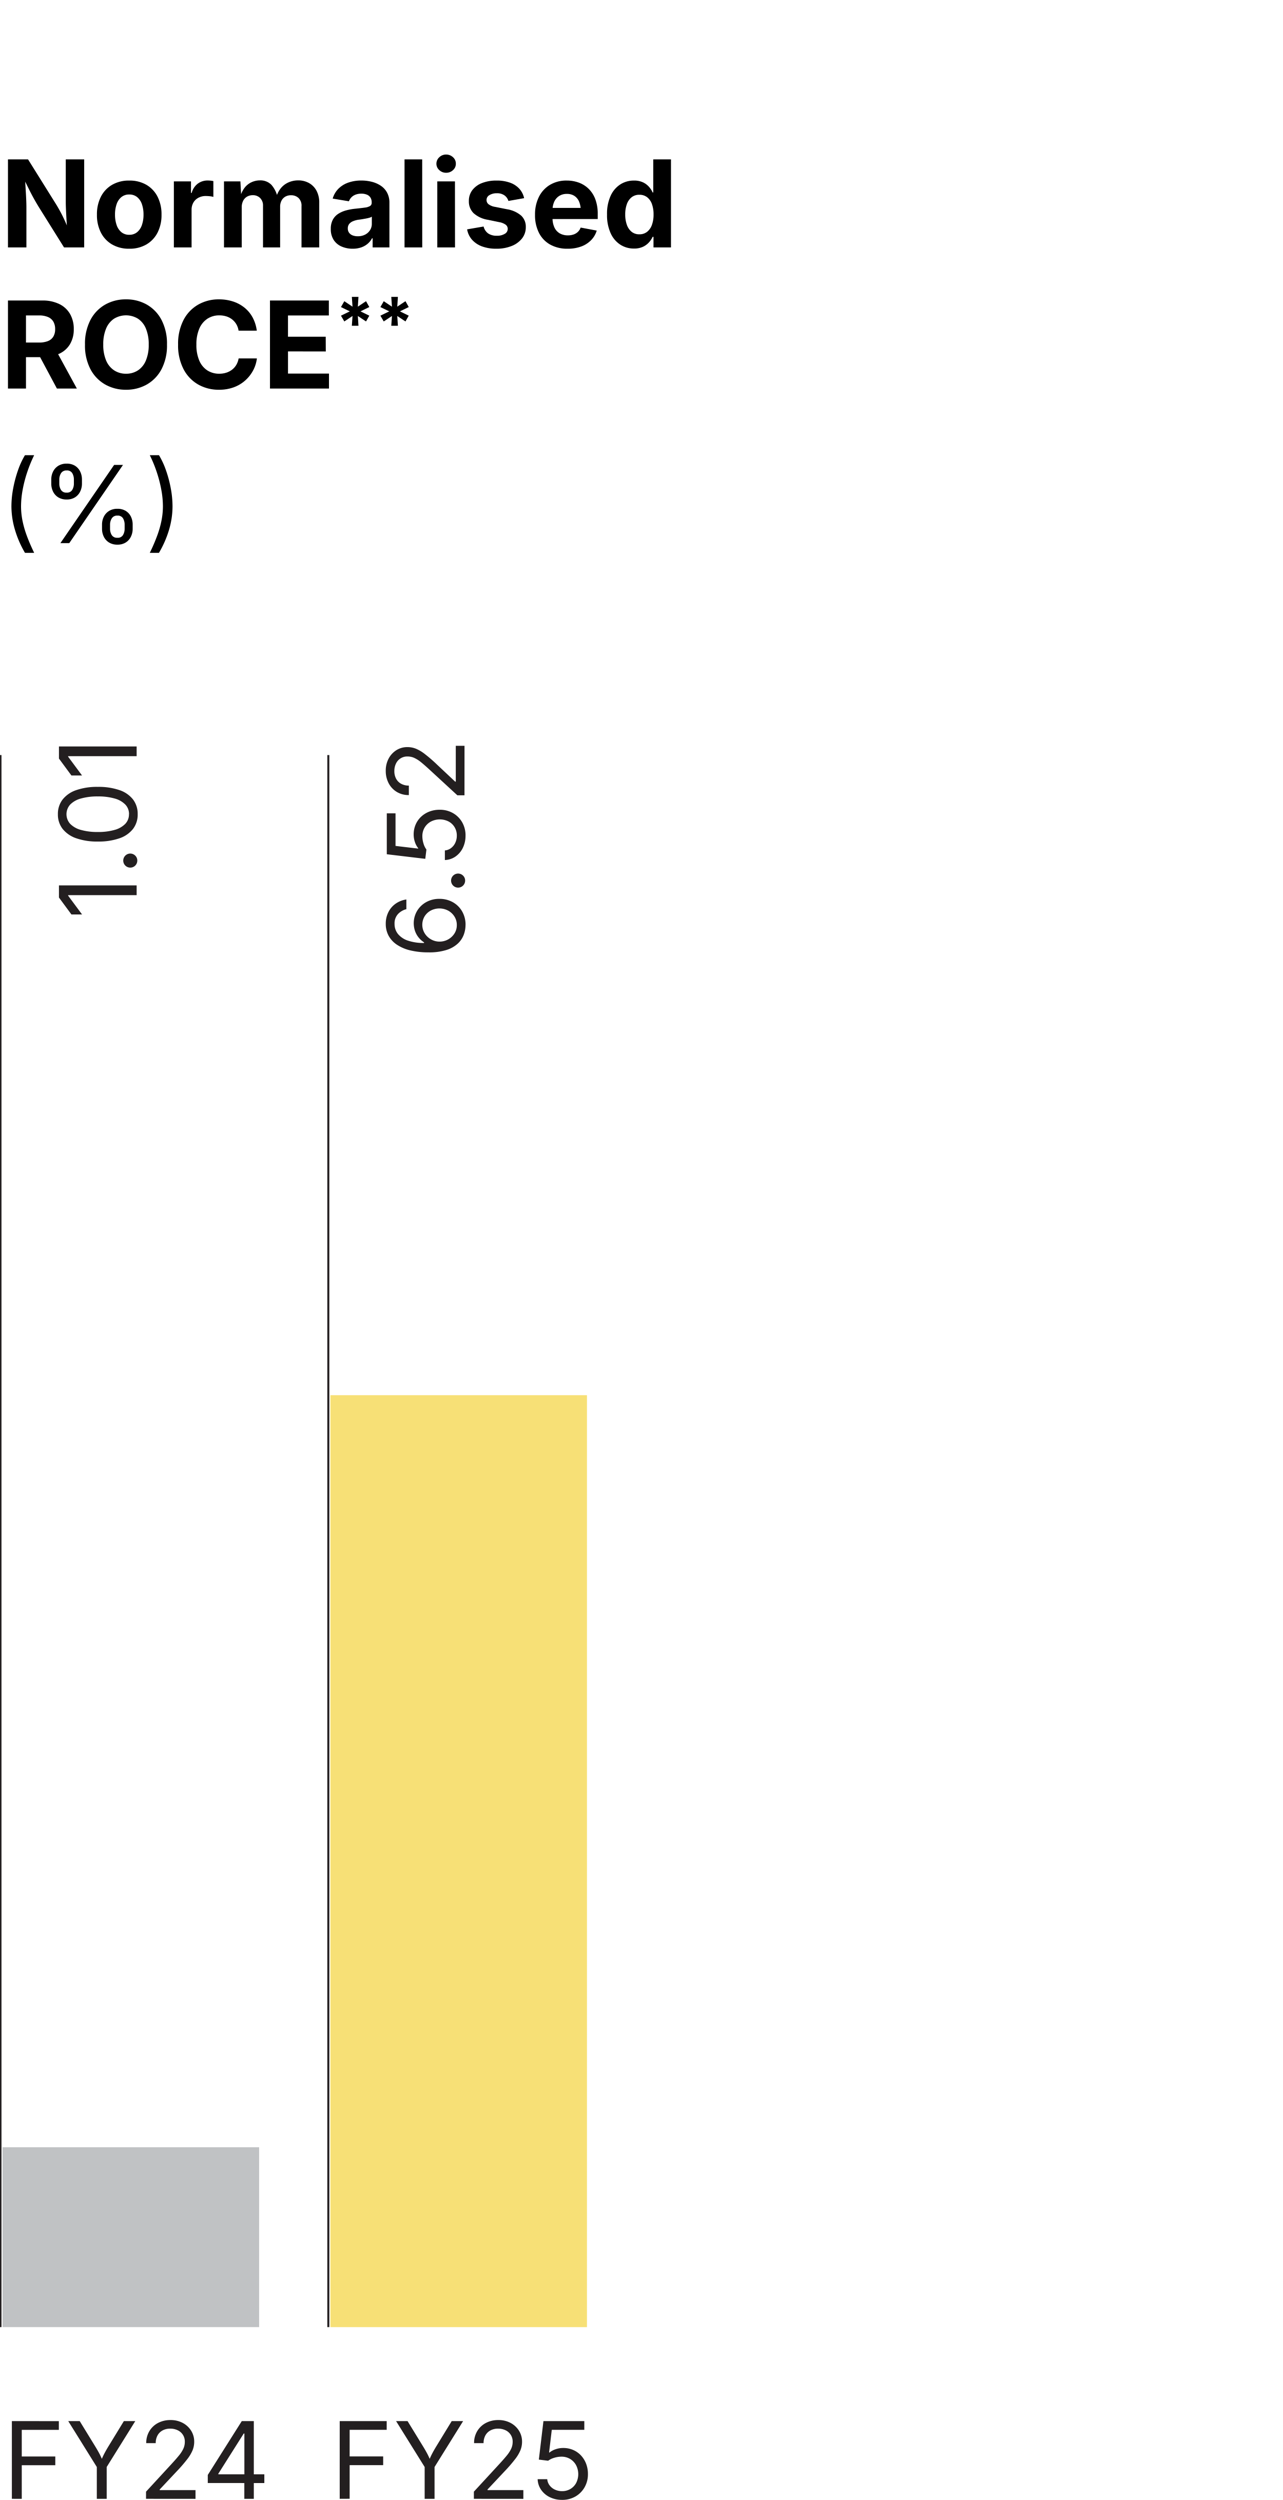 <svg xmlns="http://www.w3.org/2000/svg" xmlns:xlink="http://www.w3.org/1999/xlink" width="191" height="372" viewBox="0 0 191 372">
  <defs>
    <clipPath id="clip-path">
      <rect id="Rectangle_416" data-name="Rectangle 416" width="191" height="372" transform="translate(8393 -7150)" fill="#fff"/>
    </clipPath>
    <clipPath id="clip-path-2">
      <rect id="Rectangle_300" data-name="Rectangle 300" width="87.53" height="261" fill="none"/>
    </clipPath>
    <clipPath id="clip-path-3">
      <rect id="Rectangle_302" data-name="Rectangle 302" width="38.205" height="138.671" fill="none"/>
    </clipPath>
    <linearGradient id="linear-gradient" x1="-1.287" y1="1.185" x2="-1.275" y2="1.185" gradientUnits="objectBoundingBox">
      <stop offset="0" stop-color="#fddc50"/>
      <stop offset="1" stop-color="#f7e076"/>
    </linearGradient>
  </defs>
  <g id="Mask_Group_23" data-name="Mask Group 23" transform="translate(-8393 7150)" clip-path="url(#clip-path)">
    <g id="Group_1399" data-name="Group 1399" transform="translate(1868 -1641.029)">
      <path id="Path_7876" data-name="Path 7876" d="M1.187,0V-13.1H4.175l4.14,6.627q.316.51.642,1.107T9.62-4.034q.338.729.672,1.644H10.02q-.062-.729-.11-1.556T9.826-5.528q-.035-.756-.035-1.283V-13.1h2.742V0h-3L5.774-6.012q-.413-.677-.765-1.314T4.276-8.732q-.382-.769-.91-1.841h.343q.053.949.105,1.819T3.9-7.176q.031.708.031,1.156V0ZM19.239.193a4.946,4.946,0,0,1-2.558-.637,4.291,4.291,0,0,1-1.666-1.775,5.725,5.725,0,0,1-.584-2.65,5.765,5.765,0,0,1,.584-2.667,4.291,4.291,0,0,1,1.666-1.775,4.946,4.946,0,0,1,2.558-.637,4.94,4.94,0,0,1,2.562.637,4.3,4.3,0,0,1,1.661,1.775,5.765,5.765,0,0,1,.584,2.667,5.725,5.725,0,0,1-.584,2.65A4.3,4.3,0,0,1,21.8-.444,4.94,4.94,0,0,1,19.239.193Zm0-2.074a1.79,1.79,0,0,0,1.178-.391,2.354,2.354,0,0,0,.712-1.072,4.643,4.643,0,0,0,.237-1.534,4.662,4.662,0,0,0-.237-1.547,2.325,2.325,0,0,0-.712-1.063,1.8,1.8,0,0,0-1.178-.387,1.786,1.786,0,0,0-1.173.387,2.341,2.341,0,0,0-.708,1.063,4.662,4.662,0,0,0-.237,1.547,4.643,4.643,0,0,0,.237,1.534,2.37,2.37,0,0,0,.708,1.072A1.773,1.773,0,0,0,19.239-1.881ZM25.884,0V-9.826h2.549v1.714h.105a2.54,2.54,0,0,1,.91-1.38,2.415,2.415,0,0,1,1.463-.466q.2,0,.439.022a2.778,2.778,0,0,1,.413.066v2.355a2.387,2.387,0,0,0-.51-.1,6.058,6.058,0,0,0-.633-.035,2.25,2.25,0,0,0-1.081.259,1.875,1.875,0,0,0-.751.721,2.1,2.1,0,0,0-.268,1.077V0Zm7.462,0V-9.826h2.443l.132,2.443h-.193A3.961,3.961,0,0,1,36.4-8.859,2.77,2.77,0,0,1,37.441-9.7,3,3,0,0,1,38.7-9.976a2.276,2.276,0,0,1,1.714.672,4.259,4.259,0,0,1,.958,2.079h-.308a3.786,3.786,0,0,1,.716-1.551,3.081,3.081,0,0,1,1.178-.905,3.562,3.562,0,0,1,1.428-.294A3.249,3.249,0,0,1,46-9.58a2.841,2.841,0,0,1,1.116,1.138,3.718,3.718,0,0,1,.409,1.815V0H44.886V-6.126a1.578,1.578,0,0,0-.453-1.239,1.609,1.609,0,0,0-1.112-.4,1.655,1.655,0,0,0-.857.215,1.45,1.45,0,0,0-.562.6,1.963,1.963,0,0,0-.2.905V0H39.155V-6.2a1.55,1.55,0,0,0-.426-1.147,1.493,1.493,0,0,0-1.1-.426,1.677,1.677,0,0,0-.839.211,1.487,1.487,0,0,0-.589.62,2.118,2.118,0,0,0-.215,1V0ZM52.515.193a4.086,4.086,0,0,1-1.674-.33,2.637,2.637,0,0,1-1.169-.984,2.929,2.929,0,0,1-.426-1.63,2.824,2.824,0,0,1,.3-1.371,2.407,2.407,0,0,1,.826-.888,4.174,4.174,0,0,1,1.187-.51,8.688,8.688,0,0,1,1.393-.246q.853-.088,1.375-.163a1.894,1.894,0,0,0,.765-.237.54.54,0,0,0,.242-.479v-.044A1.35,1.35,0,0,0,55.16-7.4a1.121,1.121,0,0,0-.523-.444A2.065,2.065,0,0,0,53.8-8a2.346,2.346,0,0,0-.888.154,1.7,1.7,0,0,0-.615.409,1.659,1.659,0,0,0-.352.571l-2.417-.4a3.424,3.424,0,0,1,.844-1.459,3.864,3.864,0,0,1,1.463-.914,5.772,5.772,0,0,1,1.973-.316,6.248,6.248,0,0,1,1.538.189,4.292,4.292,0,0,1,1.34.584,2.873,2.873,0,0,1,.94,1.033,3.144,3.144,0,0,1,.347,1.525V0h-2.5V-1.362h-.088a2.747,2.747,0,0,1-.633.8,2.951,2.951,0,0,1-.954.549A3.772,3.772,0,0,1,52.515.193Zm.747-1.854a2.327,2.327,0,0,0,1.094-.246,1.863,1.863,0,0,0,.734-.668,1.738,1.738,0,0,0,.264-.94V-4.579A1.1,1.1,0,0,1,55-4.421a5.032,5.032,0,0,1-.527.123q-.29.053-.571.1t-.5.07a3.409,3.409,0,0,0-.853.229,1.408,1.408,0,0,0-.571.417,1.047,1.047,0,0,0-.2.664,1.036,1.036,0,0,0,.193.637,1.18,1.18,0,0,0,.527.391A2.071,2.071,0,0,0,53.262-1.661ZM62.851-13.1,62.859,0H60.223V-13.1ZM65.1,0V-9.826h2.628L67.737,0Zm1.318-11.109a1.444,1.444,0,0,1-1.024-.4,1.263,1.263,0,0,1-.426-.954,1.3,1.3,0,0,1,.431-.958,1.437,1.437,0,0,1,1.02-.4,1.48,1.48,0,0,1,1.02.4,1.251,1.251,0,0,1,.422.954,1.231,1.231,0,0,1-.417.958A1.452,1.452,0,0,1,66.419-11.109ZM73.881.193a6.03,6.03,0,0,1-2.1-.338,3.685,3.685,0,0,1-1.494-.984,3.123,3.123,0,0,1-.747-1.56l2.452-.422a1.809,1.809,0,0,0,.677,1.028,2.191,2.191,0,0,0,1.292.343,2.151,2.151,0,0,0,1.191-.286.845.845,0,0,0,.435-.725.77.77,0,0,0-.312-.633,2.3,2.3,0,0,0-.954-.378l-1.7-.352A4.122,4.122,0,0,1,70.5-5.1a2.425,2.425,0,0,1-.7-1.8,2.613,2.613,0,0,1,.519-1.63,3.3,3.3,0,0,1,1.441-1.05,5.827,5.827,0,0,1,2.171-.369,5.711,5.711,0,0,1,2.013.321,3.436,3.436,0,0,1,1.38.91,3.013,3.013,0,0,1,.7,1.389l-2.338.413a1.566,1.566,0,0,0-.576-.822A1.863,1.863,0,0,0,73.96-8.06a2.032,2.032,0,0,0-1.09.272.827.827,0,0,0-.439.729.8.8,0,0,0,.286.624,2.136,2.136,0,0,0,.98.4l1.767.352a4.3,4.3,0,0,1,2.118.945,2.242,2.242,0,0,1,.694,1.709,2.681,2.681,0,0,1-.562,1.692A3.666,3.666,0,0,1,76.162-.211,5.99,5.99,0,0,1,73.881.193ZM84.5.193a5.191,5.191,0,0,1-2.593-.615,4.141,4.141,0,0,1-1.674-1.749,5.8,5.8,0,0,1-.584-2.689,5.808,5.808,0,0,1,.58-2.663A4.32,4.32,0,0,1,81.87-9.308a4.738,4.738,0,0,1,2.5-.642,5.172,5.172,0,0,1,1.8.308,4.1,4.1,0,0,1,1.468.927,4.264,4.264,0,0,1,.989,1.551,6.148,6.148,0,0,1,.356,2.2v.738H80.728V-5.88h6.961l-1.23.439a3.489,3.489,0,0,0-.233-1.332,1.9,1.9,0,0,0-.694-.879,1.986,1.986,0,0,0-1.138-.312,2.066,2.066,0,0,0-1.165.316,1.993,1.993,0,0,0-.725.857,2.95,2.95,0,0,0-.246,1.235v1.169a3.226,3.226,0,0,0,.286,1.433,1.96,1.96,0,0,0,.8.87,2.4,2.4,0,0,0,1.2.29,2.55,2.55,0,0,0,.844-.132,1.739,1.739,0,0,0,.646-.391,1.693,1.693,0,0,0,.409-.637l2.391.448A3.394,3.394,0,0,1,88-1.085a3.949,3.949,0,0,1-1.472.945A5.731,5.731,0,0,1,84.5.193Zm9.87-.026a3.684,3.684,0,0,1-2.035-.584A3.964,3.964,0,0,1,90.9-2.131,6.507,6.507,0,0,1,90.369-4.9a6.411,6.411,0,0,1,.545-2.8,3.941,3.941,0,0,1,1.45-1.687,3.706,3.706,0,0,1,2-.562,3.052,3.052,0,0,1,1.389.281,2.78,2.78,0,0,1,.9.694,3.359,3.359,0,0,1,.51.8h.088V-13.1h2.637V0H97.286V-1.573h-.132a3.227,3.227,0,0,1-.523.8,2.824,2.824,0,0,1-.9.672A3.068,3.068,0,0,1,94.368.167Zm.817-2.118a1.805,1.805,0,0,0,1.143-.369,2.268,2.268,0,0,0,.721-1.033A4.454,4.454,0,0,0,97.295-4.9a4.481,4.481,0,0,0-.242-1.551,2.214,2.214,0,0,0-.716-1.02,1.833,1.833,0,0,0-1.151-.365,1.8,1.8,0,0,0-1.165.378,2.286,2.286,0,0,0-.708,1.037A4.479,4.479,0,0,0,93.076-4.9a4.48,4.48,0,0,0,.242,1.529,2.313,2.313,0,0,0,.712,1.046A1.786,1.786,0,0,0,95.186-1.951ZM1.187,21V7.9H6.293a5.593,5.593,0,0,1,2.54.527,3.715,3.715,0,0,1,1.6,1.485,4.446,4.446,0,0,1,.549,2.25,4.271,4.271,0,0,1-.558,2.228A3.611,3.611,0,0,1,8.8,15.828a6.023,6.023,0,0,1-2.571.5H2.769V14.153H5.8a3.49,3.49,0,0,0,1.354-.224,1.627,1.627,0,0,0,.791-.668,2.109,2.109,0,0,0,.264-1.094,2.2,2.2,0,0,0-.264-1.121,1.68,1.68,0,0,0-.8-.69,3.349,3.349,0,0,0-1.358-.237H3.867V21Zm7.286,0-3.19-5.959H8.191L11.443,21Zm10.283.176a6.167,6.167,0,0,1-3.116-.791,5.628,5.628,0,0,1-2.188-2.294,7.6,7.6,0,0,1-.8-3.63,7.648,7.648,0,0,1,.8-3.643,5.622,5.622,0,0,1,2.188-2.3,6.167,6.167,0,0,1,3.116-.791,6.16,6.16,0,0,1,3.12.791,5.631,5.631,0,0,1,2.184,2.3,7.648,7.648,0,0,1,.8,3.643,7.6,7.6,0,0,1-.8,3.63,5.637,5.637,0,0,1-2.184,2.294A6.16,6.16,0,0,1,18.756,21.176Zm0-2.382a3.181,3.181,0,0,0,1.78-.5,3.229,3.229,0,0,0,1.182-1.468,5.937,5.937,0,0,0,.422-2.369,5.988,5.988,0,0,0-.422-2.386,3.229,3.229,0,0,0-1.182-1.468,3.417,3.417,0,0,0-3.555,0,3.246,3.246,0,0,0-1.187,1.472,5.962,5.962,0,0,0-.422,2.377,5.9,5.9,0,0,0,.422,2.364,3.249,3.249,0,0,0,1.187,1.468A3.166,3.166,0,0,0,18.756,18.794ZM32.6,21.176a6.136,6.136,0,0,1-3.116-.791,5.589,5.589,0,0,1-2.171-2.294,7.671,7.671,0,0,1-.8-3.63,7.683,7.683,0,0,1,.8-3.643,5.6,5.6,0,0,1,2.18-2.3,6.126,6.126,0,0,1,3.1-.791,6.7,6.7,0,0,1,2.079.312,5.35,5.35,0,0,1,1.709.91,4.817,4.817,0,0,1,1.222,1.463,5.634,5.634,0,0,1,.624,1.973H35.517a2.681,2.681,0,0,0-.338-.962,2.6,2.6,0,0,0-.624-.712,2.685,2.685,0,0,0-.857-.448,3.432,3.432,0,0,0-1.046-.154,3.162,3.162,0,0,0-1.789.51,3.319,3.319,0,0,0-1.2,1.481,5.858,5.858,0,0,0-.426,2.36,5.848,5.848,0,0,0,.431,2.382,3.246,3.246,0,0,0,1.2,1.459,3.208,3.208,0,0,0,1.775.492,3.39,3.39,0,0,0,1.042-.154,2.8,2.8,0,0,0,.861-.448,2.516,2.516,0,0,0,.633-.716,2.85,2.85,0,0,0,.347-.958h2.716a5,5,0,0,1-.541,1.749,5.391,5.391,0,0,1-1.156,1.494A5.3,5.3,0,0,1,34.831,20.8,6.238,6.238,0,0,1,32.6,21.176ZM40.192,21V7.9h8.763v2.224H42.873v3.164h5.616L48.5,15.48l-5.625-.009v3.3h6.1V21ZM52.38,11.657l.1-1.456-1.22.815-.5-.861,1.318-.641L50.76,8.874l.5-.872,1.22.815-.1-1.456h.984l-.092,1.456L54.492,8l.487.872-1.307.641,1.307.641-.487.861-1.22-.815.092,1.456Zm5.87,0,.1-1.456-1.22.815-.5-.861,1.318-.641L56.63,8.874l.5-.872,1.22.815-.1-1.456h.984l-.092,1.456L60.362,8l.487.872-1.307.641,1.307.641-.487.861-1.22-.815.092,1.456Z" transform="translate(6525 -5472.155)"/>
      <path id="Path_7875" data-name="Path 7875" d="M1.7-5.477a14.472,14.472,0,0,1,.262-2.668,18.344,18.344,0,0,1,.715-2.687,11.867,11.867,0,0,1,1.039-2.254H5.086a20.418,20.418,0,0,0-1.043,2.555A19.129,19.129,0,0,0,3.367-7.91a13.676,13.676,0,0,0-.234,2.434,10.968,10.968,0,0,0,.207,2.1A14.773,14.773,0,0,0,3.98-1.129Q4.414.055,5.086,1.445H3.719a15.292,15.292,0,0,1-1.5-3.453A12.368,12.368,0,0,1,1.7-5.477ZM9.922-6.492a2.3,2.3,0,0,1-1.254-.324,2.079,2.079,0,0,1-.773-.863,2.665,2.665,0,0,1-.262-1.18v-.609A2.608,2.608,0,0,1,7.9-10.645a2.113,2.113,0,0,1,.777-.859,2.282,2.282,0,0,1,1.246-.324,2.273,2.273,0,0,1,1.254.324,2.075,2.075,0,0,1,.762.859A2.673,2.673,0,0,1,12.2-9.469v.609a2.665,2.665,0,0,1-.262,1.18,2.1,2.1,0,0,1-.766.863A2.257,2.257,0,0,1,9.922-6.492Zm0-1.023a.89.89,0,0,0,.836-.41A1.8,1.8,0,0,0,11-8.859v-.609a1.854,1.854,0,0,0-.234-.93.885.885,0,0,0-.844-.414.908.908,0,0,0-.84.414,1.743,1.743,0,0,0-.254.93v.609a1.779,1.779,0,0,0,.246.934A.908.908,0,0,0,9.922-7.516ZM17.477.227A2.3,2.3,0,0,1,16.223-.1a2.079,2.079,0,0,1-.773-.863,2.665,2.665,0,0,1-.262-1.18V-2.75a2.608,2.608,0,0,1,.266-1.176,2.113,2.113,0,0,1,.777-.859,2.282,2.282,0,0,1,1.246-.324,2.292,2.292,0,0,1,1.258.324,2.04,2.04,0,0,1,.762.859A2.708,2.708,0,0,1,19.75-2.75v.609a2.665,2.665,0,0,1-.262,1.18,2.1,2.1,0,0,1-.766.863A2.257,2.257,0,0,1,17.477.227Zm0-1.023a.89.89,0,0,0,.836-.41,1.8,1.8,0,0,0,.242-.934V-2.75a1.854,1.854,0,0,0-.234-.93.885.885,0,0,0-.844-.414.908.908,0,0,0-.84.414,1.743,1.743,0,0,0-.254.93v.609a1.779,1.779,0,0,0,.246.934A.908.908,0,0,0,17.477-.8ZM8.992,0l8-11.641h1.32L10.313,0ZM22.3,1.445a27.031,27.031,0,0,0,1.125-2.621,14.7,14.7,0,0,0,.629-2.246,11.06,11.06,0,0,0,.2-2.055,13.676,13.676,0,0,0-.234-2.434,19.488,19.488,0,0,0-.672-2.621A19.316,19.316,0,0,0,22.3-13.086h1.367a12.029,12.029,0,0,1,1.043,2.254,17.681,17.681,0,0,1,.715,2.691,14.708,14.708,0,0,1,.258,2.664,12.3,12.3,0,0,1-.52,3.5,15.337,15.337,0,0,1-1.5,3.422Z" transform="translate(6525 -5428.155)"/>
      <g id="Group_1394" data-name="Group 1394" transform="translate(6525 -5398)">
        <rect id="Rectangle_299" data-name="Rectangle 299" width="38.206" height="26.761" transform="translate(0.37 208.536)" fill="#c0c2c4"/>
        <path id="Path_7423" data-name="Path 7423" d="M3.718,524.558v11.566H5.192v-5h4.991v-1.3H5.192v-3.959h5.519v-1.3Z" transform="translate(-1.951 -275.279)" fill="#231f20"/>
        <g id="Group_1175" data-name="Group 1175">
          <g id="Group_1174" data-name="Group 1174" clip-path="url(#clip-path-2)">
            <path id="Path_7424" data-name="Path 7424" d="M25.629,536.124v-4.735l-4.254-6.831h1.708l2.29,3.734q.388.628.687,1.2a12.228,12.228,0,0,1,.617,1.44h-.59a11.872,11.872,0,0,1,.621-1.463q.3-.577.667-1.176l2.282-3.734h1.7L27.1,531.389v4.735Z" transform="translate(-11.217 -275.279)" fill="#231f20"/>
            <path id="Path_7425" data-name="Path 7425" d="M45.746,535.952v-1.063l3.842-4.169q.644-.7,1.072-1.226a4.786,4.786,0,0,0,.644-1.005,2.417,2.417,0,0,0,.217-1.013,1.839,1.839,0,0,0-1.063-1.727,2.516,2.516,0,0,0-1.11-.237,2.331,2.331,0,0,0-1.145.268,1.858,1.858,0,0,0-.749.753,2.339,2.339,0,0,0-.264,1.137H45.777a3.388,3.388,0,0,1,.474-1.8,3.271,3.271,0,0,1,1.288-1.207,3.9,3.9,0,0,1,1.848-.431,3.788,3.788,0,0,1,1.828.431,3.283,3.283,0,0,1,1.25,1.161,3.039,3.039,0,0,1,.454,1.638,3.419,3.419,0,0,1-.225,1.223,5.688,5.688,0,0,1-.792,1.347,22.77,22.77,0,0,1-1.592,1.839l-2.531,2.694v.093h5.333v1.3Z" transform="translate(-24.007 -275.108)" fill="#231f20"/>
            <path id="Path_7426" data-name="Path 7426" d="M65.09,533.772v-1.2l5.061-8.011h.892v1.847h-.6l-3.78,5.977v.093h6.846v1.3Zm5.441,2.352v-2.709l.008-.567v-8.29h1.405v11.566Z" transform="translate(-34.158 -275.279)" fill="#231f20"/>
          </g>
        </g>
        <g id="Group_1177" data-name="Group 1177" transform="translate(49.177 96.626)">
          <g id="Group_1176" data-name="Group 1176" clip-path="url(#clip-path-3)">
            <rect id="Rectangle_301" data-name="Rectangle 301" width="38.205" height="138.671" transform="translate(0 0)" fill="url(#linear-gradient)"/>
          </g>
        </g>
        <g id="Group_1179" data-name="Group 1179">
          <g id="Group_1178" data-name="Group 1178" clip-path="url(#clip-path-2)">
            <path id="Path_7427" data-name="Path 7427" d="M106.421,536.124V524.558h6.994v1.3H107.9v3.959h4.991v1.3H107.9v5Z" transform="translate(-55.848 -275.279)" fill="#231f20"/>
            <path id="Path_7428" data-name="Path 7428" d="M128.332,536.124v-4.735l-4.254-6.831h1.708l2.29,3.734q.388.628.687,1.2a12.226,12.226,0,0,1,.617,1.44h-.59a11.874,11.874,0,0,1,.621-1.463q.3-.577.667-1.176l2.282-3.734h1.7l-4.254,6.831v4.735Z" transform="translate(-65.114 -275.279)" fill="#231f20"/>
            <path id="Path_7429" data-name="Path 7429" d="M148.449,535.952v-1.063l3.842-4.169q.644-.7,1.072-1.226a4.786,4.786,0,0,0,.644-1.005,2.417,2.417,0,0,0,.217-1.013,1.839,1.839,0,0,0-1.063-1.727,2.516,2.516,0,0,0-1.11-.237,2.331,2.331,0,0,0-1.145.268,1.858,1.858,0,0,0-.749.753,2.339,2.339,0,0,0-.264,1.137H148.48a3.388,3.388,0,0,1,.474-1.8,3.272,3.272,0,0,1,1.288-1.207,3.9,3.9,0,0,1,1.848-.431,3.788,3.788,0,0,1,1.828.431,3.283,3.283,0,0,1,1.25,1.161,3.039,3.039,0,0,1,.454,1.638,3.418,3.418,0,0,1-.225,1.223,5.688,5.688,0,0,1-.792,1.347,22.769,22.769,0,0,1-1.592,1.839l-2.531,2.694v.093h5.333v1.3Z" transform="translate(-77.904 -275.108)" fill="#231f20"/>
            <path id="Path_7430" data-name="Path 7430" d="M172.058,536.279a4.055,4.055,0,0,1-1.824-.4,3.325,3.325,0,0,1-1.288-1.094,2.941,2.941,0,0,1-.52-1.58h1.429a1.764,1.764,0,0,0,.349.916,2.07,2.07,0,0,0,.788.633,2.472,2.472,0,0,0,1.067.229,2.389,2.389,0,0,0,1.246-.326,2.3,2.3,0,0,0,.858-.9,2.9,2.9,0,0,0-.016-2.639,2.428,2.428,0,0,0-.889-.927,2.46,2.46,0,0,0-1.292-.338,3.662,3.662,0,0,0-1.086.171,2.81,2.81,0,0,0-.893.435l-1.382-.171.683-5.729h6.086v1.3h-4.844l-.4,3.376h.062a2.9,2.9,0,0,1,.9-.485,3.422,3.422,0,0,1,1.141-.19,3.674,3.674,0,0,1,1.463.287,3.468,3.468,0,0,1,1.168.811,3.749,3.749,0,0,1,.772,1.23,4.211,4.211,0,0,1,.276,1.544,3.888,3.888,0,0,1-.5,1.979,3.667,3.667,0,0,1-1.37,1.371,3.913,3.913,0,0,1-1.987.5" transform="translate(-88.387 -275.279)" fill="#231f20"/>
            <path id="Path_7431" data-name="Path 7431" d="M132.718,51.818a4.183,4.183,0,0,1-.264,1.444,3.46,3.46,0,0,1-.885,1.316,4.452,4.452,0,0,1-1.685.951,8.474,8.474,0,0,1-2.663.357,11.425,11.425,0,0,1-2.713-.291,6.177,6.177,0,0,1-2-.846,3.8,3.8,0,0,1-1.242-1.339,3.667,3.667,0,0,1-.423-1.77,3.806,3.806,0,0,1,.388-1.739,3.388,3.388,0,0,1,1.079-1.257,3.694,3.694,0,0,1,1.6-.629v1.444a2.548,2.548,0,0,0-1.257.738,2.04,2.04,0,0,0-.5,1.444,2.346,2.346,0,0,0,.52,1.525,3.255,3.255,0,0,0,1.5.982,7.259,7.259,0,0,0,2.372.342v-.093a3.4,3.4,0,0,1-.827-.746,3.209,3.209,0,0,1-.527-.97,3.61,3.61,0,0,1,.307-2.95,3.634,3.634,0,0,1,1.354-1.315,3.94,3.94,0,0,1,1.984-.493,4.019,4.019,0,0,1,1.96.481,3.644,3.644,0,0,1,1.4,1.358,3.936,3.936,0,0,1,.525,2.057m-1.3,0a2.327,2.327,0,0,0-.349-1.257,2.544,2.544,0,0,0-.936-.885,2.788,2.788,0,0,0-2.593-.011,2.433,2.433,0,0,0-.92.865,2.453,2.453,0,0,0-.135,2.232,2.5,2.5,0,0,0,.566.8,2.646,2.646,0,0,0,.823.532,2.5,2.5,0,0,0,.966.191,2.616,2.616,0,0,0,1.269-.318,2.566,2.566,0,0,0,.947-.877,2.278,2.278,0,0,0,.361-1.265" transform="translate(-63.415 -25.148)" fill="#231f20"/>
            <path id="Path_7432" data-name="Path 7432" d="M143.4,41.057a1.046,1.046,0,1,1-.307-.742,1.011,1.011,0,0,1,.307.742" transform="translate(-74.156 -20.996)" fill="#231f20"/>
            <path id="Path_7433" data-name="Path 7433" d="M132.889,23.868a4.055,4.055,0,0,1-.4,1.824,3.325,3.325,0,0,1-1.094,1.288,2.941,2.941,0,0,1-1.58.52V26.072a1.764,1.764,0,0,0,.916-.349,2.069,2.069,0,0,0,.633-.788,2.472,2.472,0,0,0,.229-1.067,2.389,2.389,0,0,0-.326-1.246,2.3,2.3,0,0,0-.9-.858,2.9,2.9,0,0,0-2.639.016,2.428,2.428,0,0,0-.927.889,2.461,2.461,0,0,0-.338,1.292,3.662,3.662,0,0,0,.171,1.086,2.809,2.809,0,0,0,.435.893l-.171,1.382-5.729-.683V20.553h1.3V25.4l3.376.4v-.062a2.9,2.9,0,0,1-.485-.9,3.422,3.422,0,0,1-.19-1.141,3.674,3.674,0,0,1,.287-1.463,3.468,3.468,0,0,1,.811-1.168,3.749,3.749,0,0,1,1.23-.772,4.211,4.211,0,0,1,1.544-.276,3.888,3.888,0,0,1,1.979.5,3.666,3.666,0,0,1,1.371,1.37,3.913,3.913,0,0,1,.5,1.987" transform="translate(-63.587 -10.501)" fill="#231f20"/>
            <path id="Path_7434" data-name="Path 7434" d="M132.562,7.366H131.5L127.33,3.524q-.7-.644-1.226-1.072a4.787,4.787,0,0,0-1.005-.644,2.417,2.417,0,0,0-1.013-.217,1.839,1.839,0,0,0-1.727,1.063,2.517,2.517,0,0,0-.237,1.11,2.331,2.331,0,0,0,.268,1.145,1.857,1.857,0,0,0,.753.749,2.339,2.339,0,0,0,1.137.264V7.335a3.388,3.388,0,0,1-1.8-.474,3.272,3.272,0,0,1-1.207-1.288,3.9,3.9,0,0,1-.431-1.848,3.789,3.789,0,0,1,.431-1.828,3.284,3.284,0,0,1,1.161-1.25A3.039,3.039,0,0,1,124.07.194a3.419,3.419,0,0,1,1.223.225,5.688,5.688,0,0,1,1.347.792,22.769,22.769,0,0,1,1.84,1.592l2.694,2.531h.093V0h1.3Z" transform="translate(-63.415)" fill="#231f20"/>
            <line id="Line_78" data-name="Line 78" y2="233.918" transform="translate(48.877 1.379)" fill="none" stroke="#231f20" stroke-width="0.3"/>
            <path id="Path_7435" data-name="Path 7435" d="M18.467,43.708H30.033V45.16h-10.2v.078l2.072,2.794H20.322l-1.855-2.515Z" transform="translate(-9.691 -22.937)" fill="#231f20"/>
            <path id="Path_7436" data-name="Path 7436" d="M40.7,34.793a1.046,1.046,0,1,1-.307-.742,1.011,1.011,0,0,1,.307.742" transform="translate(-20.26 -17.709)" fill="#231f20"/>
            <path id="Path_7437" data-name="Path 7437" d="M30.017,16.923a3.491,3.491,0,0,1-.7,2.2,4.336,4.336,0,0,1-2.022,1.39,9.422,9.422,0,0,1-3.21.481,9.367,9.367,0,0,1-3.206-.485,4.419,4.419,0,0,1-2.034-1.393,3.46,3.46,0,0,1-.706-2.189,3.476,3.476,0,0,1,.706-2.193,4.377,4.377,0,0,1,2.034-1.394,9.443,9.443,0,0,1,3.206-.481,9.513,9.513,0,0,1,3.206.478,4.318,4.318,0,0,1,2.025,1.385,3.509,3.509,0,0,1,.7,2.205m-1.289,0a2.027,2.027,0,0,0-.551-1.436,3.493,3.493,0,0,0-1.587-.9,8.8,8.8,0,0,0-2.5-.31,8.908,8.908,0,0,0-2.519.31,3.493,3.493,0,0,0-1.6.9,2.14,2.14,0,0,0,0,2.872,3.511,3.511,0,0,0,1.595.9,8.857,8.857,0,0,0,2.515.31,8.78,8.78,0,0,0,2.5-.31,3.485,3.485,0,0,0,1.587-.9,2.025,2.025,0,0,0,.551-1.436" transform="translate(-9.52 -6.746)" fill="#231f20"/>
            <path id="Path_7438" data-name="Path 7438" d="M18.467.2H30.033V1.648h-10.2v.078L21.905,4.52H20.322L18.467,2.005Z" transform="translate(-9.691 -0.103)" fill="#231f20"/>
            <line id="Line_79" data-name="Line 79" y2="233.918" transform="translate(0.071 1.379)" fill="none" stroke="#231f20" stroke-width="0.3"/>
          </g>
        </g>
      </g>
    </g>
  </g>
</svg>
